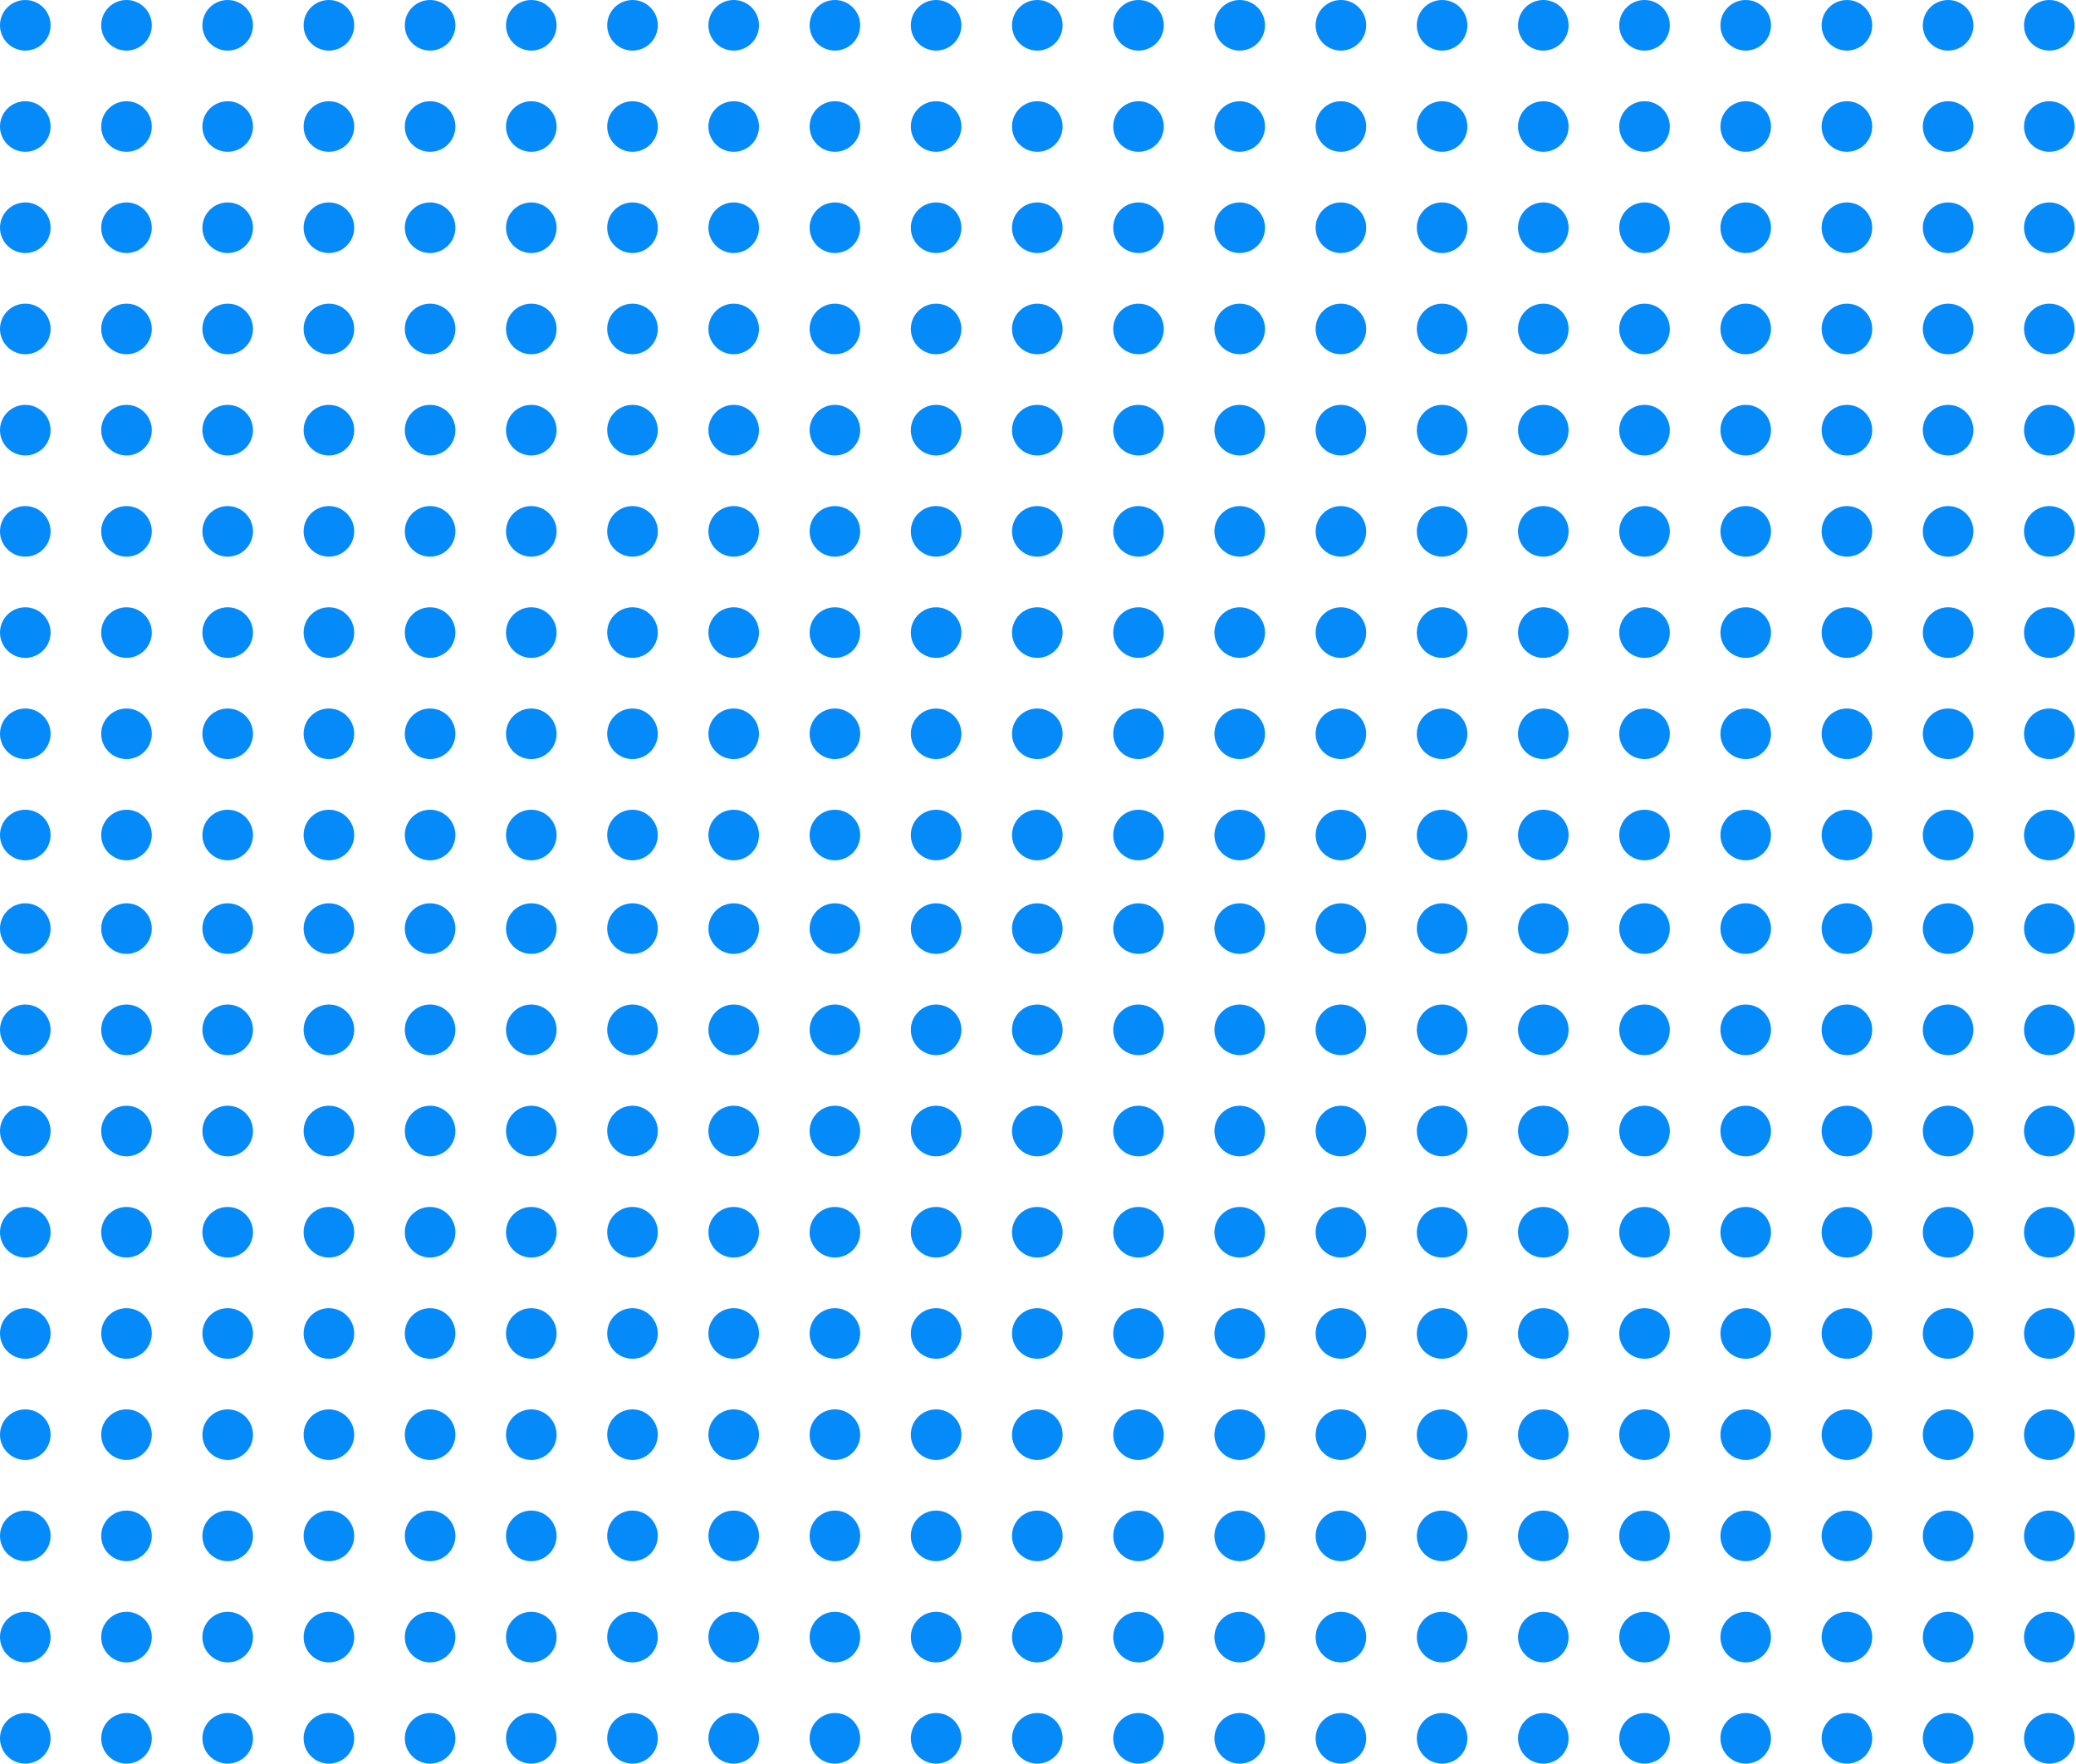 <svg xmlns="http://www.w3.org/2000/svg" width="1318" height="1120" fill="none"><path fill="#048BF9" d="M32.125 589.468c0 8.87-7.192 16.06-16.063 16.06-8.871 0-16.062-7.19-16.062-16.06 0-8.87 7.191-16.07 16.062-16.07 8.871 0 16.063 7.2 16.063 16.07Zm64.248 0c0 8.87-7.19 16.06-16.062 16.06s-16.063-7.19-16.063-16.06c0-8.87 7.191-16.07 16.063-16.07 8.871 0 16.062 7.2 16.062 16.07Zm64.248 0c0 8.87-7.191 16.06-16.062 16.06-8.871 0-16.063-7.19-16.063-16.06 0-8.87 7.192-16.07 16.063-16.07 8.871 0 16.062 7.2 16.062 16.07Zm64.256 0c0 8.87-7.191 16.06-16.063 16.06-8.871 0-16.062-7.19-16.062-16.06 0-8.87 7.191-16.07 16.062-16.07 8.872 0 16.063 7.2 16.063 16.07Zm64.246 0c0 8.87-7.191 16.06-16.062 16.06-8.871 0-16.063-7.19-16.063-16.06 0-8.87 7.192-16.07 16.063-16.07 8.871 0 16.062 7.2 16.062 16.07Zm64.248 0c0 8.87-7.191 16.06-16.062 16.06-8.871 0-16.063-7.19-16.063-16.06 0-8.87 7.192-16.07 16.063-16.07 8.871 0 16.062 7.2 16.062 16.07Zm64.248 0c0 8.87-7.191 16.06-16.062 16.06-8.871 0-16.063-7.19-16.063-16.06 0-8.87 7.192-16.07 16.063-16.07 8.871 0 16.062 7.2 16.062 16.07Zm64.256 0c0 8.87-7.192 16.06-16.063 16.06-8.871 0-16.062-7.19-16.062-16.06 0-8.87 7.191-16.07 16.062-16.07 8.871 0 16.063 7.2 16.063 16.07Zm64.25 0c0 8.87-7.192 16.06-16.063 16.06-8.871 0-16.062-7.19-16.062-16.06 0-8.87 7.191-16.07 16.062-16.07 8.871 0 16.063 7.2 16.063 16.07Zm64.247 0c0 8.87-7.191 16.06-16.062 16.06-8.871 0-16.062-7.19-16.062-16.06 0-8.87 7.191-16.07 16.062-16.07 8.871 0 16.062 7.2 16.062 16.07Zm64.247 0c0 8.87-7.191 16.06-16.062 16.06-8.871 0-16.063-7.19-16.063-16.06 0-8.87 7.192-16.07 16.063-16.07 8.871 0 16.062 7.2 16.062 16.07Zm64.248 0c0 8.87-7.192 16.06-16.063 16.06-8.871 0-16.062-7.19-16.062-16.06 0-8.87 7.191-16.07 16.062-16.07 8.871 0 16.063 7.2 16.063 16.07Zm64.254 0c0 8.87-7.191 16.06-16.062 16.06-8.871 0-16.063-7.19-16.063-16.06 0-8.87 7.192-16.07 16.063-16.07 8.871 0 16.062 7.2 16.062 16.07Zm64.245 0c0 8.87-7.19 16.06-16.06 16.06-8.87 0-16.06-7.19-16.06-16.06 0-8.87 7.19-16.07 16.06-16.07 8.87 0 16.06 7.2 16.06 16.07Zm64.25 0c0 8.87-7.19 16.06-16.06 16.06-8.87 0-16.06-7.19-16.06-16.06 0-8.87 7.19-16.07 16.06-16.07 8.87 0 16.06 7.2 16.06 16.07Zm64.25 0c0 8.87-7.19 16.06-16.06 16.06-8.87 0-16.06-7.19-16.06-16.06 0-8.87 7.19-16.07 16.06-16.07 8.87 0 16.06 7.2 16.06 16.07Zm64.264 0c0 8.87-7.2 16.06-16.07 16.06-8.87 0-16.06-7.19-16.06-16.06 0-8.87 7.19-16.07 16.06-16.07 8.87 0 16.07 7.2 16.07 16.07Zm64.24 0c0 8.87-7.19 16.06-16.06 16.06-8.87 0-16.06-7.19-16.06-16.06 0-8.87 7.19-16.07 16.06-16.07 8.87 0 16.06 7.2 16.06 16.07Zm64.25 0c0 8.87-7.19 16.06-16.06 16.06-8.87 0-16.06-7.19-16.06-16.06 0-8.87 7.19-16.07 16.06-16.07 8.87 0 16.06 7.2 16.06 16.07Zm64.25 0c0 8.87-7.19 16.06-16.06 16.06-8.87 0-16.07-7.19-16.07-16.06 0-8.87 7.2-16.07 16.07-16.07 8.87 0 16.06 7.2 16.06 16.07Zm64.25 0c0 8.87-7.19 16.06-16.06 16.06-8.87 0-16.07-7.19-16.07-16.06 0-8.87 7.2-16.07 16.07-16.07 8.87 0 16.06 7.2 16.06 16.07ZM32.125 653.73c0 8.87-7.192 16.06-16.063 16.06C7.191 669.79 0 662.6 0 653.73c0-8.88 7.191-16.07 16.062-16.07 8.871 0 16.063 7.19 16.063 16.07Zm64.248 0c0 8.87-7.19 16.06-16.062 16.06s-16.063-7.19-16.063-16.06c0-8.88 7.191-16.07 16.063-16.07 8.871 0 16.062 7.19 16.062 16.07Zm64.248 0c0 8.87-7.191 16.06-16.062 16.06-8.871 0-16.063-7.19-16.063-16.06 0-8.88 7.192-16.07 16.063-16.07 8.871 0 16.062 7.19 16.062 16.07Zm64.256 0c0 8.87-7.191 16.06-16.063 16.06-8.871 0-16.062-7.19-16.062-16.06 0-8.88 7.191-16.07 16.062-16.07 8.872 0 16.063 7.19 16.063 16.07Zm64.246 0c0 8.87-7.191 16.06-16.062 16.06-8.871 0-16.063-7.19-16.063-16.06 0-8.88 7.192-16.07 16.063-16.07 8.871 0 16.062 7.19 16.062 16.07Zm64.248 0c0 8.87-7.191 16.06-16.062 16.06-8.871 0-16.063-7.19-16.063-16.06 0-8.88 7.192-16.07 16.063-16.07 8.871 0 16.062 7.19 16.062 16.07Zm64.248 0c0 8.87-7.191 16.06-16.062 16.06-8.871 0-16.063-7.19-16.063-16.06 0-8.88 7.192-16.07 16.063-16.07 8.871 0 16.062 7.19 16.062 16.07Zm64.256 0c0 8.87-7.192 16.06-16.063 16.06-8.871 0-16.062-7.19-16.062-16.06 0-8.88 7.191-16.07 16.062-16.07 8.871 0 16.063 7.19 16.063 16.07Zm64.25 0c0 8.87-7.192 16.06-16.063 16.06-8.871 0-16.062-7.19-16.062-16.06 0-8.88 7.191-16.07 16.062-16.07 8.871 0 16.063 7.19 16.063 16.07Zm64.247 0c0 8.87-7.191 16.06-16.062 16.06-8.871 0-16.062-7.19-16.062-16.06 0-8.88 7.191-16.07 16.062-16.07 8.871 0 16.062 7.19 16.062 16.07Zm64.247 0c0 8.87-7.191 16.06-16.062 16.06-8.871 0-16.063-7.19-16.063-16.06 0-8.88 7.192-16.07 16.063-16.07 8.871 0 16.062 7.19 16.062 16.07Zm64.248 0c0 8.87-7.192 16.06-16.063 16.06-8.871 0-16.062-7.19-16.062-16.06 0-8.88 7.191-16.07 16.062-16.07 8.871 0 16.063 7.19 16.063 16.07Zm64.254 0c0 8.87-7.191 16.06-16.062 16.06-8.871 0-16.063-7.19-16.063-16.06 0-8.88 7.192-16.07 16.063-16.07 8.871 0 16.062 7.19 16.062 16.07Zm64.245 0c0 8.87-7.19 16.06-16.06 16.06-8.87 0-16.06-7.19-16.06-16.06 0-8.88 7.19-16.07 16.06-16.07 8.87 0 16.06 7.19 16.06 16.07Zm64.25 0c0 8.87-7.19 16.06-16.06 16.06-8.87 0-16.06-7.19-16.06-16.06 0-8.88 7.19-16.07 16.06-16.07 8.87 0 16.06 7.19 16.06 16.07Zm64.25 0c0 8.87-7.19 16.06-16.06 16.06-8.87 0-16.06-7.19-16.06-16.06 0-8.88 7.19-16.07 16.06-16.07 8.87 0 16.06 7.19 16.06 16.07Zm64.264 0c0 8.87-7.2 16.06-16.07 16.06-8.87 0-16.06-7.19-16.06-16.06 0-8.88 7.19-16.07 16.06-16.07 8.87 0 16.07 7.19 16.07 16.07Zm64.24 0c0 8.87-7.19 16.06-16.06 16.06-8.87 0-16.06-7.19-16.06-16.06 0-8.88 7.19-16.07 16.06-16.07 8.87 0 16.06 7.19 16.06 16.07Zm64.25 0c0 8.87-7.19 16.06-16.06 16.06-8.87 0-16.06-7.19-16.06-16.06 0-8.88 7.19-16.07 16.06-16.07 8.87 0 16.06 7.19 16.06 16.07Zm64.25 0c0 8.87-7.19 16.06-16.06 16.06-8.87 0-16.07-7.19-16.07-16.06 0-8.88 7.2-16.07 16.07-16.07 8.87 0 16.06 7.19 16.06 16.07Zm64.25 0c0 8.87-7.19 16.06-16.06 16.06-8.87 0-16.07-7.19-16.07-16.06 0-8.88 7.2-16.07 16.07-16.07 8.87 0 16.06 7.19 16.06 16.07ZM32.125 717.97c0 8.87-7.192 16.07-16.063 16.07C7.191 734.04 0 726.84 0 717.97c0-8.87 7.191-16.06 16.062-16.06 8.871 0 16.063 7.19 16.063 16.06Zm64.248 0c0 8.87-7.19 16.07-16.062 16.07s-16.063-7.2-16.063-16.07c0-8.87 7.191-16.06 16.063-16.06 8.871 0 16.062 7.19 16.062 16.06Zm64.248 0c0 8.87-7.191 16.07-16.062 16.07-8.871 0-16.063-7.2-16.063-16.07 0-8.87 7.192-16.06 16.063-16.06 8.871 0 16.062 7.19 16.062 16.06Zm64.256 0c0 8.87-7.191 16.07-16.063 16.07-8.871 0-16.062-7.2-16.062-16.07 0-8.87 7.191-16.06 16.062-16.06 8.872 0 16.063 7.19 16.063 16.06Zm64.246 0c0 8.87-7.191 16.07-16.062 16.07-8.871 0-16.063-7.2-16.063-16.07 0-8.87 7.192-16.06 16.063-16.06 8.871 0 16.062 7.19 16.062 16.06Zm64.248 0c0 8.87-7.191 16.07-16.062 16.07-8.871 0-16.063-7.2-16.063-16.07 0-8.87 7.192-16.06 16.063-16.06 8.871 0 16.062 7.19 16.062 16.06Zm64.248 0c0 8.87-7.191 16.07-16.062 16.07-8.871 0-16.063-7.2-16.063-16.07 0-8.87 7.192-16.06 16.063-16.06 8.871 0 16.062 7.19 16.062 16.06Zm64.256 0c0 8.87-7.192 16.07-16.063 16.07-8.871 0-16.062-7.2-16.062-16.07 0-8.87 7.191-16.06 16.062-16.06 8.871 0 16.063 7.19 16.063 16.06Zm64.25 0c0 8.87-7.192 16.07-16.063 16.07-8.871 0-16.062-7.2-16.062-16.07 0-8.87 7.191-16.06 16.062-16.06 8.871 0 16.063 7.19 16.063 16.06Zm64.247 0c0 8.87-7.191 16.07-16.062 16.07-8.871 0-16.062-7.2-16.062-16.07 0-8.87 7.191-16.06 16.062-16.06 8.871 0 16.062 7.19 16.062 16.06Zm64.247 0c0 8.87-7.191 16.07-16.062 16.07-8.871 0-16.063-7.2-16.063-16.07 0-8.87 7.192-16.06 16.063-16.06 8.871 0 16.062 7.19 16.062 16.06Zm64.248 0c0 8.87-7.192 16.07-16.063 16.07-8.871 0-16.062-7.2-16.062-16.07 0-8.87 7.191-16.06 16.062-16.06 8.871 0 16.063 7.19 16.063 16.06Zm64.254 0c0 8.87-7.191 16.07-16.062 16.07-8.871 0-16.063-7.2-16.063-16.07 0-8.87 7.192-16.06 16.063-16.06 8.871 0 16.062 7.19 16.062 16.06Zm64.245 0c0 8.87-7.19 16.07-16.06 16.07-8.87 0-16.06-7.2-16.06-16.07 0-8.87 7.19-16.06 16.06-16.06 8.87 0 16.06 7.19 16.06 16.06Zm64.25 0c0 8.87-7.19 16.07-16.06 16.07-8.87 0-16.06-7.2-16.06-16.07 0-8.87 7.19-16.06 16.06-16.06 8.87 0 16.06 7.19 16.06 16.06Zm64.25 0c0 8.87-7.19 16.07-16.06 16.07-8.87 0-16.06-7.2-16.06-16.07 0-8.87 7.19-16.06 16.06-16.06 8.87 0 16.06 7.19 16.06 16.06Zm64.264 0c0 8.87-7.2 16.07-16.07 16.07-8.87 0-16.06-7.2-16.06-16.07 0-8.87 7.19-16.06 16.06-16.06 8.87 0 16.07 7.19 16.07 16.06Zm64.24 0c0 8.87-7.19 16.07-16.06 16.07-8.87 0-16.07-7.2-16.07-16.07 0-8.87 7.2-16.06 16.07-16.06 8.87 0 16.06 7.19 16.06 16.06Zm64.25 0c0 8.87-7.19 16.07-16.06 16.07-8.87 0-16.06-7.2-16.06-16.07 0-8.87 7.19-16.06 16.06-16.06 8.87 0 16.06 7.19 16.06 16.06Zm64.25 0c0 8.87-7.19 16.07-16.06 16.07-8.87 0-16.07-7.2-16.07-16.07 0-8.87 7.2-16.06 16.07-16.06 8.87 0 16.06 7.19 16.06 16.06Zm64.25 0c0 8.87-7.19 16.07-16.06 16.07-8.87 0-16.07-7.2-16.07-16.07 0-8.87 7.2-16.06 16.07-16.06 8.87 0 16.06 7.19 16.06 16.06ZM32.125 782.22c0 8.87-7.192 16.06-16.063 16.06C7.191 798.28 0 791.09 0 782.22c0-8.87 7.191-16.06 16.062-16.06 8.871 0 16.063 7.19 16.063 16.06Zm64.248 0c0 8.87-7.19 16.06-16.062 16.06s-16.063-7.19-16.063-16.06c0-8.87 7.191-16.06 16.063-16.06 8.871 0 16.062 7.19 16.062 16.06Zm64.248 0c0 8.87-7.191 16.06-16.062 16.06-8.871 0-16.063-7.19-16.063-16.06 0-8.87 7.192-16.06 16.063-16.06 8.871 0 16.062 7.19 16.062 16.06Zm64.256 0c0 8.87-7.191 16.06-16.063 16.06-8.871 0-16.062-7.19-16.062-16.06 0-8.87 7.191-16.06 16.062-16.06 8.872 0 16.063 7.19 16.063 16.06Zm64.246 0c0 8.87-7.191 16.06-16.062 16.06-8.871 0-16.063-7.19-16.063-16.06 0-8.87 7.192-16.06 16.063-16.06 8.871 0 16.062 7.19 16.062 16.06Zm64.248 0c0 8.87-7.191 16.06-16.062 16.06-8.871 0-16.063-7.19-16.063-16.06 0-8.87 7.192-16.06 16.063-16.06 8.871 0 16.062 7.19 16.062 16.06Zm64.248 0c0 8.87-7.191 16.06-16.062 16.06-8.871 0-16.063-7.19-16.063-16.06 0-8.87 7.192-16.06 16.063-16.06 8.871 0 16.062 7.19 16.062 16.06Zm64.256 0c0 8.87-7.192 16.06-16.063 16.06-8.871 0-16.062-7.19-16.062-16.06 0-8.87 7.191-16.06 16.062-16.06 8.871 0 16.063 7.19 16.063 16.06Zm64.25 0c0 8.87-7.192 16.06-16.063 16.06-8.871 0-16.062-7.19-16.062-16.06 0-8.87 7.191-16.06 16.062-16.06 8.871 0 16.063 7.19 16.063 16.06Zm64.247 0c0 8.87-7.191 16.06-16.062 16.06-8.871 0-16.062-7.19-16.062-16.06 0-8.87 7.191-16.06 16.062-16.06 8.871 0 16.062 7.19 16.062 16.06Zm64.247 0c0 8.87-7.191 16.06-16.062 16.06-8.871 0-16.063-7.19-16.063-16.06 0-8.87 7.192-16.06 16.063-16.06 8.871 0 16.062 7.19 16.062 16.06Zm64.248 0c0 8.87-7.192 16.06-16.063 16.06-8.871 0-16.062-7.19-16.062-16.06 0-8.87 7.191-16.06 16.062-16.06 8.871 0 16.063 7.19 16.063 16.06Zm64.254 0c0 8.87-7.191 16.06-16.062 16.06-8.871 0-16.063-7.19-16.063-16.06 0-8.87 7.192-16.06 16.063-16.06 8.871 0 16.062 7.19 16.062 16.06Zm64.245 0c0 8.87-7.19 16.06-16.06 16.06-8.87 0-16.06-7.19-16.06-16.06 0-8.87 7.19-16.06 16.06-16.06 8.87 0 16.06 7.19 16.06 16.06Zm64.25 0c0 8.87-7.19 16.06-16.06 16.06-8.87 0-16.06-7.19-16.06-16.06 0-8.87 7.19-16.06 16.06-16.06 8.87 0 16.06 7.19 16.06 16.06Zm64.25 0c0 8.87-7.19 16.06-16.06 16.06-8.87 0-16.06-7.19-16.06-16.06 0-8.87 7.19-16.06 16.06-16.06 8.87 0 16.06 7.19 16.06 16.06Zm64.264 0c0 8.87-7.2 16.06-16.07 16.06-8.87 0-16.06-7.19-16.06-16.06 0-8.87 7.19-16.06 16.06-16.06 8.87 0 16.07 7.19 16.07 16.06Zm64.24 0c0 8.87-7.19 16.06-16.06 16.06-8.87 0-16.06-7.19-16.06-16.06 0-8.87 7.19-16.06 16.06-16.06 8.87 0 16.06 7.19 16.06 16.06Zm64.25 0c0 8.87-7.19 16.06-16.06 16.06-8.87 0-16.06-7.19-16.06-16.06 0-8.87 7.19-16.06 16.06-16.06 8.87 0 16.06 7.19 16.06 16.06Zm64.25 0c0 8.87-7.19 16.06-16.06 16.06-8.87 0-16.07-7.19-16.07-16.06 0-8.87 7.2-16.06 16.07-16.06 8.87 0 16.06 7.19 16.06 16.06Zm64.25 0c0 8.87-7.19 16.06-16.06 16.06-8.87 0-16.07-7.19-16.07-16.06 0-8.87 7.2-16.06 16.07-16.06 8.87 0 16.06 7.19 16.06 16.06ZM32.125 846.47c0 8.87-7.192 16.06-16.063 16.06C7.191 862.53 0 855.34 0 846.47c0-8.87 7.191-16.06 16.062-16.06 8.871 0 16.063 7.19 16.063 16.06Zm64.248 0c0 8.87-7.19 16.06-16.062 16.06s-16.063-7.19-16.063-16.06c0-8.87 7.191-16.06 16.063-16.06 8.871 0 16.062 7.19 16.062 16.06Zm64.248 0c0 8.87-7.191 16.06-16.062 16.06-8.871 0-16.063-7.19-16.063-16.06 0-8.87 7.192-16.06 16.063-16.06 8.871 0 16.062 7.19 16.062 16.06Zm64.256 0c0 8.87-7.191 16.06-16.063 16.06-8.871 0-16.062-7.19-16.062-16.06 0-8.87 7.191-16.06 16.062-16.06 8.872 0 16.063 7.19 16.063 16.06Zm64.246 0c0 8.87-7.191 16.06-16.062 16.06-8.871 0-16.063-7.19-16.063-16.06 0-8.87 7.192-16.06 16.063-16.06 8.871 0 16.062 7.19 16.062 16.06Zm64.248 0c0 8.87-7.191 16.06-16.062 16.06-8.871 0-16.063-7.19-16.063-16.06 0-8.87 7.192-16.06 16.063-16.06 8.871 0 16.062 7.19 16.062 16.06Zm64.248 0c0 8.87-7.191 16.06-16.062 16.06-8.871 0-16.063-7.19-16.063-16.06 0-8.87 7.192-16.06 16.063-16.06 8.871 0 16.062 7.19 16.062 16.06Zm64.256 0c0 8.87-7.192 16.06-16.063 16.06-8.871 0-16.062-7.19-16.062-16.06 0-8.87 7.191-16.06 16.062-16.06 8.871 0 16.063 7.19 16.063 16.06Zm64.25 0c0 8.87-7.192 16.06-16.063 16.06-8.871 0-16.062-7.19-16.062-16.06 0-8.87 7.191-16.06 16.062-16.06 8.871 0 16.063 7.19 16.063 16.06Zm64.247 0c0 8.87-7.191 16.06-16.062 16.06-8.871 0-16.062-7.19-16.062-16.06 0-8.87 7.191-16.06 16.062-16.06 8.871 0 16.062 7.19 16.062 16.06Zm64.247 0c0 8.87-7.191 16.06-16.062 16.06-8.871 0-16.063-7.19-16.063-16.06 0-8.87 7.192-16.06 16.063-16.06 8.871 0 16.062 7.19 16.062 16.06Zm64.248 0c0 8.87-7.192 16.06-16.063 16.06-8.871 0-16.062-7.19-16.062-16.06 0-8.87 7.191-16.06 16.062-16.06 8.871 0 16.063 7.19 16.063 16.06Zm64.254 0c0 8.87-7.191 16.06-16.062 16.06-8.871 0-16.063-7.19-16.063-16.06 0-8.87 7.192-16.06 16.063-16.06 8.871 0 16.062 7.19 16.062 16.06Zm64.245 0c0 8.87-7.19 16.06-16.06 16.06-8.87 0-16.06-7.19-16.06-16.06 0-8.87 7.19-16.06 16.06-16.06 8.87 0 16.06 7.19 16.06 16.06Zm64.25 0c0 8.87-7.19 16.06-16.06 16.06-8.87 0-16.06-7.19-16.06-16.06 0-8.87 7.19-16.06 16.06-16.06 8.87 0 16.06 7.19 16.06 16.06Zm64.25 0c0 8.87-7.19 16.06-16.06 16.06-8.87 0-16.06-7.19-16.06-16.06 0-8.87 7.19-16.06 16.06-16.06 8.87 0 16.06 7.19 16.06 16.06Zm64.264 0c0 8.87-7.2 16.06-16.07 16.06-8.87 0-16.06-7.19-16.06-16.06 0-8.87 7.19-16.06 16.06-16.06 8.87 0 16.07 7.19 16.07 16.06Zm64.24 0c0 8.87-7.19 16.06-16.06 16.06-8.87 0-16.06-7.19-16.06-16.06 0-8.87 7.19-16.06 16.06-16.06 8.87 0 16.06 7.19 16.06 16.06Zm64.25 0c0 8.87-7.19 16.06-16.06 16.06-8.87 0-16.06-7.19-16.06-16.06 0-8.87 7.19-16.06 16.06-16.06 8.87 0 16.06 7.19 16.06 16.06Zm64.25 0c0 8.87-7.19 16.06-16.06 16.06-8.87 0-16.07-7.19-16.07-16.06 0-8.87 7.2-16.06 16.07-16.06 8.87 0 16.06 7.19 16.06 16.06Zm64.25 0c0 8.87-7.19 16.06-16.06 16.06-8.87 0-16.07-7.19-16.07-16.06 0-8.87 7.2-16.06 16.07-16.06 8.87 0 16.06 7.19 16.06 16.06ZM32.125 910.72c0 8.87-7.191 16.06-16.062 16.06C7.192 926.78 0 919.59 0 910.72c0-8.87 7.192-16.06 16.063-16.06 8.871 0 16.062 7.19 16.062 16.06Zm64.248 0c0 8.87-7.19 16.06-16.062 16.06s-16.063-7.19-16.063-16.06c0-8.87 7.191-16.06 16.063-16.06 8.871 0 16.062 7.19 16.062 16.06Zm64.248 0c0 8.87-7.191 16.06-16.062 16.06-8.871 0-16.063-7.19-16.063-16.06 0-8.87 7.192-16.06 16.063-16.06 8.871 0 16.062 7.19 16.062 16.06Zm64.256 0c0 8.87-7.191 16.06-16.062 16.06-8.871 0-16.063-7.19-16.063-16.06 0-8.87 7.192-16.06 16.063-16.06 8.871 0 16.062 7.19 16.062 16.06Zm64.248 0c0 8.87-7.191 16.06-16.062 16.06-8.871 0-16.063-7.19-16.063-16.06 0-8.87 7.192-16.06 16.063-16.06 8.871 0 16.062 7.19 16.062 16.06Zm64.248 0c0 8.87-7.192 16.06-16.063 16.06-8.871 0-16.062-7.19-16.062-16.06 0-8.87 7.191-16.06 16.062-16.06 8.871 0 16.063 7.19 16.063 16.06Zm64.246 0c0 8.87-7.191 16.06-16.062 16.06-8.871 0-16.063-7.19-16.063-16.06 0-8.87 7.192-16.06 16.063-16.06 8.871 0 16.062 7.19 16.062 16.06Zm64.256 0c0 8.87-7.192 16.06-16.063 16.06-8.871 0-16.062-7.19-16.062-16.06 0-8.87 7.191-16.06 16.062-16.06 8.871 0 16.063 7.19 16.063 16.06Zm64.248 0c0 8.87-7.192 16.06-16.063 16.06-8.871 0-16.062-7.19-16.062-16.06 0-8.87 7.191-16.06 16.062-16.06 8.871 0 16.063 7.19 16.063 16.06Zm64.25 0c0 8.87-7.192 16.06-16.063 16.06-8.871 0-16.062-7.19-16.062-16.06 0-8.87 7.191-16.06 16.062-16.06 8.871 0 16.063 7.19 16.063 16.06Zm64.247 0c0 8.87-7.191 16.06-16.062 16.06-8.871 0-16.062-7.19-16.062-16.06 0-8.87 7.191-16.06 16.062-16.06 8.871 0 16.062 7.19 16.062 16.06Zm64.247 0c0 8.87-7.191 16.06-16.062 16.06-8.871 0-16.063-7.19-16.063-16.06 0-8.87 7.192-16.06 16.063-16.06 8.871 0 16.062 7.19 16.062 16.06Zm64.256 0c0 8.87-7.192 16.06-16.063 16.06-8.871 0-16.062-7.19-16.062-16.06 0-8.87 7.191-16.06 16.062-16.06 8.871 0 16.063 7.19 16.063 16.06Zm64.243 0c0 8.87-7.19 16.06-16.06 16.06-8.87 0-16.06-7.19-16.06-16.06 0-8.87 7.19-16.06 16.06-16.06 8.87 0 16.06 7.19 16.06 16.06Zm64.25 0c0 8.87-7.19 16.06-16.06 16.06-8.87 0-16.06-7.19-16.06-16.06 0-8.87 7.19-16.06 16.06-16.06 8.87 0 16.06 7.19 16.06 16.06Zm64.25 0c0 8.87-7.19 16.06-16.06 16.06-8.87 0-16.06-7.19-16.06-16.06 0-8.87 7.19-16.06 16.06-16.06 8.87 0 16.06 7.19 16.06 16.06Zm64.264 0c0 8.87-7.2 16.06-16.07 16.06-8.87 0-16.06-7.19-16.06-16.06 0-8.87 7.19-16.06 16.06-16.06 8.87 0 16.07 7.19 16.07 16.06Zm64.24 0c0 8.87-7.19 16.06-16.06 16.06-8.87 0-16.06-7.19-16.06-16.06 0-8.87 7.19-16.06 16.06-16.06 8.87 0 16.06 7.19 16.06 16.06Zm64.25 0c0 8.87-7.19 16.06-16.06 16.06-8.87 0-16.06-7.19-16.06-16.06 0-8.87 7.19-16.06 16.06-16.06 8.87 0 16.06 7.19 16.06 16.06Zm64.25 0c0 8.87-7.19 16.06-16.06 16.06-8.87 0-16.07-7.19-16.07-16.06 0-8.87 7.2-16.06 16.07-16.06 8.87 0 16.06 7.19 16.06 16.06Zm64.25 0c0 8.87-7.19 16.06-16.06 16.06-8.88 0-16.07-7.19-16.07-16.06 0-8.87 7.19-16.06 16.07-16.06 8.87 0 16.06 7.19 16.06 16.06ZM32.125 974.968c0 8.87-7.192 16.06-16.063 16.06-8.871 0-16.062-7.19-16.062-16.06 0-8.87 7.191-16.07 16.062-16.07 8.871 0 16.063 7.2 16.063 16.07Zm64.248 0c0 8.87-7.19 16.06-16.062 16.06s-16.063-7.19-16.063-16.06c0-8.87 7.191-16.07 16.063-16.07 8.871 0 16.062 7.2 16.062 16.07Zm64.248 0c0 8.87-7.191 16.06-16.062 16.06-8.871 0-16.063-7.19-16.063-16.06 0-8.87 7.192-16.07 16.063-16.07 8.871 0 16.062 7.2 16.062 16.07Zm64.256 0c0 8.87-7.191 16.06-16.063 16.06-8.871 0-16.062-7.19-16.062-16.06 0-8.87 7.191-16.07 16.062-16.07 8.872 0 16.063 7.2 16.063 16.07Zm64.246 0c0 8.87-7.191 16.06-16.062 16.06-8.871 0-16.063-7.19-16.063-16.06 0-8.87 7.192-16.07 16.063-16.07 8.871 0 16.062 7.2 16.062 16.07Zm64.248 0c0 8.87-7.191 16.06-16.062 16.06-8.871 0-16.063-7.19-16.063-16.06 0-8.87 7.192-16.07 16.063-16.07 8.871 0 16.062 7.2 16.062 16.07Zm64.248 0c0 8.87-7.191 16.06-16.062 16.06-8.871 0-16.063-7.19-16.063-16.06 0-8.87 7.192-16.07 16.063-16.07 8.871 0 16.062 7.2 16.062 16.07Zm64.256 0c0 8.87-7.192 16.06-16.063 16.06-8.871 0-16.062-7.19-16.062-16.06 0-8.87 7.191-16.07 16.062-16.07 8.871 0 16.063 7.2 16.063 16.07Zm64.25 0c0 8.87-7.192 16.06-16.063 16.06-8.871 0-16.062-7.19-16.062-16.06 0-8.87 7.191-16.07 16.062-16.07 8.871 0 16.063 7.2 16.063 16.07Zm64.247 0c0 8.87-7.191 16.06-16.062 16.06-8.871 0-16.062-7.19-16.062-16.06 0-8.87 7.191-16.07 16.062-16.07 8.871 0 16.062 7.2 16.062 16.07Zm64.247 0c0 8.87-7.191 16.06-16.062 16.06-8.871 0-16.063-7.19-16.063-16.06 0-8.87 7.192-16.07 16.063-16.07 8.871 0 16.062 7.2 16.062 16.07Zm64.248 0c0 8.87-7.192 16.06-16.063 16.06-8.871 0-16.062-7.19-16.062-16.06 0-8.87 7.191-16.07 16.062-16.07 8.871 0 16.063 7.2 16.063 16.07Zm64.254 0c0 8.87-7.191 16.06-16.062 16.06-8.871 0-16.063-7.19-16.063-16.06 0-8.87 7.192-16.07 16.063-16.07 8.871 0 16.062 7.2 16.062 16.07Zm64.245 0c0 8.87-7.19 16.06-16.06 16.06-8.87 0-16.06-7.19-16.06-16.06 0-8.87 7.19-16.07 16.06-16.07 8.87 0 16.06 7.2 16.06 16.07Zm64.25 0c0 8.87-7.19 16.06-16.06 16.06-8.87 0-16.06-7.19-16.06-16.06 0-8.87 7.19-16.07 16.06-16.07 8.87 0 16.06 7.2 16.06 16.07Zm64.25 0c0 8.87-7.19 16.06-16.06 16.06-8.87 0-16.06-7.19-16.06-16.06 0-8.87 7.19-16.07 16.06-16.07 8.87 0 16.06 7.2 16.06 16.07Zm64.264 0c0 8.87-7.2 16.06-16.07 16.06-8.87 0-16.06-7.19-16.06-16.06 0-8.87 7.19-16.07 16.06-16.07 8.87 0 16.07 7.2 16.07 16.07Zm64.24 0c0 8.87-7.19 16.06-16.06 16.06-8.87 0-16.06-7.19-16.06-16.06 0-8.87 7.19-16.07 16.06-16.07 8.87 0 16.06 7.2 16.06 16.07Zm64.25 0c0 8.87-7.19 16.06-16.06 16.06-8.87 0-16.06-7.19-16.06-16.06 0-8.87 7.19-16.07 16.06-16.07 8.87 0 16.06 7.2 16.06 16.07Zm64.25 0c0 8.87-7.19 16.06-16.06 16.06-8.87 0-16.06-7.19-16.06-16.06 0-8.87 7.19-16.07 16.06-16.07 8.87 0 16.06 7.2 16.06 16.07Zm64.25 0c0 8.87-7.19 16.06-16.06 16.06-8.87 0-16.07-7.19-16.07-16.06 0-8.87 7.2-16.07 16.07-16.07 8.87 0 16.06 7.2 16.06 16.07ZM32.125 1039.22c0 8.87-7.192 16.06-16.063 16.06-8.871 0-16.062-7.19-16.062-16.06 0-8.87 7.191-16.07 16.062-16.07 8.871 0 16.063 7.2 16.063 16.07Zm64.248 0c0 8.87-7.19 16.06-16.062 16.06s-16.063-7.19-16.063-16.06c0-8.87 7.191-16.07 16.063-16.07 8.871 0 16.062 7.2 16.062 16.07Zm64.248 0c0 8.87-7.191 16.06-16.062 16.06-8.871 0-16.063-7.19-16.063-16.06 0-8.87 7.192-16.07 16.063-16.07 8.871 0 16.062 7.2 16.062 16.07Zm64.256 0c0 8.87-7.191 16.06-16.063 16.06-8.871 0-16.062-7.19-16.062-16.06 0-8.87 7.191-16.07 16.062-16.07 8.872 0 16.063 7.2 16.063 16.07Zm64.246 0c0 8.87-7.191 16.06-16.062 16.06-8.871 0-16.063-7.19-16.063-16.06 0-8.87 7.192-16.07 16.063-16.07 8.871 0 16.062 7.2 16.062 16.07Zm64.248 0c0 8.87-7.191 16.06-16.062 16.06-8.871 0-16.063-7.19-16.063-16.06 0-8.87 7.192-16.07 16.063-16.07 8.871 0 16.062 7.2 16.062 16.07Zm64.248 0c0 8.87-7.191 16.06-16.062 16.06-8.871 0-16.063-7.19-16.063-16.06 0-8.87 7.192-16.07 16.063-16.07 8.871 0 16.062 7.2 16.062 16.07Zm64.256 0c0 8.87-7.192 16.06-16.063 16.06-8.871 0-16.062-7.19-16.062-16.06 0-8.87 7.191-16.07 16.062-16.07 8.871 0 16.063 7.2 16.063 16.07Zm64.25 0c0 8.87-7.192 16.06-16.063 16.06-8.871 0-16.062-7.19-16.062-16.06 0-8.87 7.191-16.07 16.062-16.07 8.871 0 16.063 7.2 16.063 16.07Zm64.247 0c0 8.87-7.191 16.06-16.062 16.06-8.871 0-16.062-7.19-16.062-16.06 0-8.87 7.191-16.07 16.062-16.07 8.871 0 16.062 7.2 16.062 16.07Zm64.247 0c0 8.87-7.191 16.06-16.062 16.06-8.871 0-16.063-7.19-16.063-16.06 0-8.87 7.192-16.07 16.063-16.07 8.871 0 16.062 7.2 16.062 16.07Zm64.248 0c0 8.87-7.192 16.06-16.063 16.06-8.871 0-16.062-7.19-16.062-16.06 0-8.87 7.191-16.07 16.062-16.07 8.871 0 16.063 7.2 16.063 16.07Zm64.254 0c0 8.87-7.191 16.06-16.062 16.06-8.871 0-16.063-7.19-16.063-16.06 0-8.87 7.192-16.07 16.063-16.07 8.871 0 16.062 7.2 16.062 16.07Zm64.245 0c0 8.87-7.19 16.06-16.06 16.06-8.87 0-16.06-7.19-16.06-16.06 0-8.87 7.19-16.07 16.06-16.07 8.87 0 16.06 7.2 16.06 16.07Zm64.25 0c0 8.87-7.19 16.06-16.06 16.06-8.87 0-16.06-7.19-16.06-16.06 0-8.87 7.19-16.07 16.06-16.07 8.87 0 16.06 7.2 16.06 16.07Zm64.25 0c0 8.87-7.19 16.06-16.06 16.06-8.87 0-16.06-7.19-16.06-16.06 0-8.87 7.19-16.07 16.06-16.07 8.87 0 16.06 7.2 16.06 16.07Zm64.264 0c0 8.87-7.2 16.06-16.07 16.06-8.87 0-16.06-7.19-16.06-16.06 0-8.87 7.19-16.07 16.06-16.07 8.87 0 16.07 7.2 16.07 16.07Zm64.24 0c0 8.87-7.19 16.06-16.06 16.06-8.87 0-16.07-7.19-16.07-16.06 0-8.87 7.2-16.07 16.07-16.07 8.87 0 16.06 7.2 16.06 16.07Zm64.25 0c0 8.87-7.19 16.06-16.06 16.06-8.87 0-16.06-7.19-16.06-16.06 0-8.87 7.19-16.07 16.06-16.07 8.87 0 16.06 7.2 16.06 16.07Zm64.25 0c0 8.87-7.19 16.06-16.06 16.06-8.87 0-16.06-7.19-16.06-16.06 0-8.87 7.19-16.07 16.06-16.07 8.87 0 16.06 7.2 16.06 16.07Zm64.25 0c0 8.87-7.19 16.06-16.06 16.06-8.87 0-16.07-7.19-16.07-16.06 0-8.87 7.2-16.07 16.07-16.07 8.87 0 16.06 7.2 16.06 16.07ZM32.125 1103.47c0 8.88-7.191 16.07-16.062 16.07-8.871 0-16.063-7.19-16.063-16.07 0-8.87 7.192-16.06 16.063-16.06 8.871 0 16.062 7.19 16.062 16.06Zm64.248 0c0 8.88-7.19 16.07-16.062 16.07s-16.063-7.19-16.063-16.07c0-8.87 7.191-16.06 16.063-16.06 8.871 0 16.062 7.19 16.062 16.06Zm64.248 0c0 8.88-7.191 16.07-16.062 16.07-8.871 0-16.063-7.19-16.063-16.07 0-8.87 7.192-16.06 16.063-16.06 8.871 0 16.062 7.19 16.062 16.06Zm64.256 0c0 8.88-7.191 16.07-16.062 16.07-8.871 0-16.063-7.19-16.063-16.07 0-8.87 7.192-16.06 16.063-16.06 8.871 0 16.062 7.19 16.062 16.06Zm64.248 0c0 8.88-7.191 16.07-16.062 16.07-8.871 0-16.063-7.19-16.063-16.07 0-8.87 7.192-16.06 16.063-16.06 8.871 0 16.062 7.19 16.062 16.06Zm64.248 0c0 8.88-7.192 16.07-16.063 16.07-8.871 0-16.062-7.19-16.062-16.07 0-8.87 7.191-16.06 16.062-16.06 8.871 0 16.063 7.19 16.063 16.06Zm64.246 0c0 8.88-7.191 16.07-16.062 16.07-8.871 0-16.063-7.19-16.063-16.07 0-8.87 7.192-16.06 16.063-16.06 8.871 0 16.062 7.19 16.062 16.06Zm64.256 0c0 8.88-7.192 16.07-16.063 16.07-8.871 0-16.062-7.19-16.062-16.07 0-8.87 7.191-16.06 16.062-16.06 8.871 0 16.063 7.19 16.063 16.06Zm64.248 0c0 8.88-7.192 16.07-16.063 16.07-8.871 0-16.062-7.19-16.062-16.07 0-8.87 7.191-16.06 16.062-16.06 8.871 0 16.063 7.19 16.063 16.06Zm64.25 0c0 8.88-7.192 16.07-16.063 16.07-8.871 0-16.062-7.19-16.062-16.07 0-8.87 7.191-16.06 16.062-16.06 8.871 0 16.063 7.19 16.063 16.06Zm64.247 0c0 8.88-7.191 16.07-16.062 16.07-8.871 0-16.062-7.19-16.062-16.07 0-8.87 7.191-16.06 16.062-16.06 8.871 0 16.062 7.19 16.062 16.06Zm64.247 0c0 8.88-7.191 16.07-16.062 16.07-8.871 0-16.063-7.19-16.063-16.07 0-8.87 7.192-16.06 16.063-16.06 8.871 0 16.062 7.19 16.062 16.06Zm64.256 0c0 8.88-7.192 16.07-16.063 16.07-8.871 0-16.062-7.19-16.062-16.07 0-8.87 7.191-16.06 16.062-16.06 8.871 0 16.063 7.19 16.063 16.06Zm64.243 0c0 8.88-7.19 16.07-16.06 16.07-8.87 0-16.06-7.19-16.06-16.07 0-8.87 7.19-16.06 16.06-16.06 8.87 0 16.06 7.19 16.06 16.06Zm64.25 0c0 8.88-7.19 16.07-16.06 16.07-8.87 0-16.06-7.19-16.06-16.07 0-8.87 7.19-16.06 16.06-16.06 8.87 0 16.06 7.19 16.06 16.06Zm64.25 0c0 8.88-7.19 16.07-16.06 16.07-8.87 0-16.06-7.19-16.06-16.07 0-8.87 7.19-16.06 16.06-16.06 8.87 0 16.06 7.19 16.06 16.06Zm64.264 0c0 8.88-7.2 16.07-16.07 16.07-8.87 0-16.06-7.19-16.06-16.07 0-8.87 7.19-16.06 16.06-16.06 8.87 0 16.07 7.19 16.07 16.06Zm64.24 0c0 8.88-7.19 16.07-16.06 16.07-8.87 0-16.06-7.19-16.06-16.07 0-8.87 7.19-16.06 16.06-16.06 8.87 0 16.06 7.19 16.06 16.06Zm64.25 0c0 8.88-7.19 16.07-16.06 16.07-8.87 0-16.06-7.19-16.06-16.07 0-8.87 7.19-16.06 16.06-16.06 8.87 0 16.06 7.19 16.06 16.06Zm64.25 0c0 8.88-7.19 16.07-16.06 16.07-8.87 0-16.07-7.19-16.07-16.07 0-8.87 7.2-16.06 16.07-16.06 8.87 0 16.06 7.19 16.06 16.06Zm64.25 0c0 8.88-7.19 16.07-16.06 16.07-8.88 0-16.07-7.19-16.07-16.07 0-8.87 7.19-16.06 16.07-16.06 8.87 0 16.06 7.19 16.06 16.06ZM32.125 16.06c0 8.87-7.192 16.06-16.063 16.06C7.191 32.12 0 24.93 0 16.06 0 7.19 7.191 0 16.062 0c8.871 0 16.063 7.19 16.063 16.06Zm64.248 0c0 8.87-7.19 16.06-16.062 16.06s-16.063-7.19-16.063-16.06C64.248 7.19 71.439 0 80.311 0c8.871 0 16.062 7.19 16.062 16.06Zm64.248 0c0 8.87-7.191 16.06-16.062 16.06-8.871 0-16.063-7.19-16.063-16.06 0-8.87 7.192-16.06 16.063-16.06 8.871 0 16.062 7.19 16.062 16.06Zm64.256 0c0 8.87-7.191 16.06-16.063 16.06-8.871 0-16.062-7.19-16.062-16.06 0-8.87 7.191-16.06 16.062-16.06 8.872 0 16.063 7.19 16.063 16.06Zm64.246 0c0 8.87-7.191 16.06-16.062 16.06-8.871 0-16.063-7.19-16.063-16.06 0-8.87 7.192-16.06 16.063-16.06 8.871 0 16.062 7.19 16.062 16.06Zm64.248 0c0 8.87-7.191 16.06-16.062 16.06-8.871 0-16.063-7.19-16.063-16.06 0-8.87 7.192-16.06 16.063-16.06 8.871 0 16.062 7.19 16.062 16.06Zm64.248 0c0 8.87-7.191 16.06-16.062 16.06-8.871 0-16.063-7.19-16.063-16.06 0-8.87 7.192-16.06 16.063-16.06 8.871 0 16.062 7.19 16.062 16.06Zm64.256 0c0 8.87-7.192 16.06-16.063 16.06-8.871 0-16.062-7.19-16.062-16.06 0-8.87 7.191-16.06 16.062-16.06 8.871 0 16.063 7.19 16.063 16.06Zm64.25 0c0 8.87-7.192 16.06-16.063 16.06-8.871 0-16.062-7.19-16.062-16.06C514 7.19 521.191 0 530.062 0c8.871 0 16.063 7.19 16.063 16.06Zm64.247 0c0 8.87-7.191 16.06-16.062 16.06-8.871 0-16.062-7.19-16.062-16.06 0-8.87 7.191-16.06 16.062-16.06 8.871 0 16.062 7.19 16.062 16.06Zm64.247 0c0 8.87-7.191 16.06-16.062 16.06-8.871 0-16.063-7.19-16.063-16.06 0-8.87 7.192-16.06 16.063-16.06 8.871 0 16.062 7.19 16.062 16.06Zm64.248 0c0 8.87-7.192 16.06-16.063 16.06-8.871 0-16.062-7.19-16.062-16.06 0-8.87 7.191-16.06 16.062-16.06 8.871 0 16.063 7.19 16.063 16.06Zm64.254 0c0 8.87-7.191 16.06-16.062 16.06-8.871 0-16.063-7.19-16.063-16.06 0-8.87 7.192-16.06 16.063-16.06 8.871 0 16.062 7.19 16.062 16.06Zm64.245 0c0 8.87-7.19 16.06-16.06 16.06-8.87 0-16.06-7.19-16.06-16.06 0-8.87 7.19-16.06 16.06-16.06 8.87 0 16.06 7.19 16.06 16.06Zm64.25 0c0 8.87-7.19 16.06-16.06 16.06-8.87 0-16.06-7.19-16.06-16.06 0-8.87 7.19-16.06 16.06-16.06 8.87 0 16.06 7.19 16.06 16.06Zm64.25 0c0 8.87-7.19 16.06-16.06 16.06-8.87 0-16.06-7.19-16.06-16.06 0-8.87 7.19-16.06 16.06-16.06 8.87 0 16.06 7.19 16.06 16.06Zm64.264 0c0 8.87-7.2 16.06-16.07 16.06-8.87 0-16.06-7.19-16.06-16.06 0-8.87 7.19-16.06 16.06-16.06 8.87 0 16.07 7.19 16.07 16.06Zm64.24 0c0 8.87-7.19 16.06-16.06 16.06-8.87 0-16.06-7.19-16.06-16.06 0-8.87 7.19-16.06 16.06-16.06 8.87 0 16.06 7.19 16.06 16.06Zm64.25 0c0 8.87-7.19 16.06-16.06 16.06-8.87 0-16.06-7.19-16.06-16.06 0-8.87 7.19-16.06 16.06-16.06 8.87 0 16.06 7.19 16.06 16.06Zm64.25 0c0 8.87-7.19 16.06-16.06 16.06-8.87 0-16.07-7.19-16.07-16.06 0-8.87 7.2-16.06 16.07-16.06 8.87 0 16.06 7.19 16.06 16.06Zm64.25 0c0 8.87-7.19 16.06-16.06 16.06-8.87 0-16.07-7.19-16.07-16.06 0-8.87 7.2-16.06 16.07-16.06 8.87 0 16.06 7.19 16.06 16.06ZM32.125 80.318c0 8.87-7.192 16.06-16.063 16.06C7.191 96.378 0 89.188 0 80.318c0-8.87 7.191-16.06 16.062-16.06 8.871 0 16.063 7.19 16.063 16.06Zm64.248 0c0 8.87-7.19 16.06-16.062 16.06s-16.063-7.19-16.063-16.06c0-8.87 7.191-16.06 16.063-16.06 8.871 0 16.062 7.19 16.062 16.06Zm64.248 0c0 8.87-7.191 16.06-16.062 16.06-8.871 0-16.063-7.19-16.063-16.06 0-8.87 7.192-16.06 16.063-16.06 8.871 0 16.062 7.19 16.062 16.06Zm64.256 0c0 8.87-7.191 16.06-16.063 16.06-8.871 0-16.062-7.19-16.062-16.06 0-8.87 7.191-16.06 16.062-16.06 8.872 0 16.063 7.19 16.063 16.06Zm64.246 0c0 8.87-7.191 16.06-16.062 16.06-8.871 0-16.063-7.19-16.063-16.06 0-8.87 7.192-16.06 16.063-16.06 8.871 0 16.062 7.19 16.062 16.06Zm64.248 0c0 8.87-7.191 16.06-16.062 16.06-8.871 0-16.063-7.19-16.063-16.06 0-8.87 7.192-16.06 16.063-16.06 8.871 0 16.062 7.19 16.062 16.06Zm64.248 0c0 8.87-7.191 16.06-16.062 16.06-8.871 0-16.063-7.19-16.063-16.06 0-8.87 7.192-16.06 16.063-16.06 8.871 0 16.062 7.19 16.062 16.06Zm64.256 0c0 8.87-7.192 16.06-16.063 16.06-8.871 0-16.062-7.19-16.062-16.06 0-8.87 7.191-16.06 16.062-16.06 8.871 0 16.063 7.19 16.063 16.06Zm64.25 0c0 8.87-7.192 16.06-16.063 16.06-8.871 0-16.062-7.19-16.062-16.06 0-8.87 7.191-16.06 16.062-16.06 8.871 0 16.063 7.19 16.063 16.06Zm64.247 0c0 8.87-7.191 16.06-16.062 16.06-8.871 0-16.062-7.19-16.062-16.06 0-8.87 7.191-16.06 16.062-16.06 8.871 0 16.062 7.19 16.062 16.06Zm64.247 0c0 8.87-7.191 16.06-16.062 16.06-8.871 0-16.063-7.19-16.063-16.06 0-8.87 7.192-16.06 16.063-16.06 8.871 0 16.062 7.19 16.062 16.06Zm64.248 0c0 8.87-7.192 16.06-16.063 16.06-8.871 0-16.062-7.19-16.062-16.06 0-8.87 7.191-16.06 16.062-16.06 8.871 0 16.063 7.19 16.063 16.06Zm64.254 0c0 8.87-7.191 16.06-16.062 16.06-8.871 0-16.063-7.19-16.063-16.06 0-8.87 7.192-16.06 16.063-16.06 8.871 0 16.062 7.19 16.062 16.06Zm64.245 0c0 8.87-7.19 16.06-16.06 16.06-8.87 0-16.06-7.19-16.06-16.06 0-8.87 7.19-16.06 16.06-16.06 8.87 0 16.06 7.19 16.06 16.06Zm64.25 0c0 8.87-7.19 16.06-16.06 16.06-8.87 0-16.06-7.19-16.06-16.06 0-8.87 7.19-16.06 16.06-16.06 8.87 0 16.06 7.19 16.06 16.06Zm64.25 0c0 8.87-7.19 16.06-16.06 16.06-8.87 0-16.06-7.19-16.06-16.06 0-8.87 7.19-16.06 16.06-16.06 8.87 0 16.06 7.19 16.06 16.06Zm64.264 0c0 8.87-7.2 16.06-16.07 16.06-8.87 0-16.06-7.19-16.06-16.06 0-8.87 7.19-16.06 16.06-16.06 8.87 0 16.07 7.19 16.07 16.06Zm64.24 0c0 8.87-7.19 16.06-16.06 16.06-8.87 0-16.06-7.19-16.06-16.06 0-8.87 7.19-16.06 16.06-16.06 8.87 0 16.06 7.19 16.06 16.06Zm64.25 0c0 8.87-7.19 16.06-16.06 16.06-8.87 0-16.06-7.19-16.06-16.06 0-8.87 7.19-16.06 16.06-16.06 8.87 0 16.06 7.19 16.06 16.06Zm64.25 0c0 8.87-7.19 16.06-16.06 16.06-8.87 0-16.07-7.19-16.07-16.06 0-8.87 7.2-16.06 16.07-16.06 8.87 0 16.06 7.19 16.06 16.06Zm64.25 0c0 8.87-7.19 16.06-16.06 16.06-8.87 0-16.07-7.19-16.07-16.06 0-8.87 7.2-16.06 16.07-16.06 8.87 0 16.06 7.19 16.06 16.06ZM32.125 144.57c0 8.87-7.192 16.06-16.063 16.06C7.191 160.63 0 153.44 0 144.57c0-8.87 7.191-16.07 16.062-16.07 8.871 0 16.063 7.2 16.063 16.07Zm64.248 0c0 8.87-7.19 16.06-16.062 16.06s-16.063-7.19-16.063-16.06c0-8.87 7.191-16.07 16.063-16.07 8.871 0 16.062 7.2 16.062 16.07Zm64.248 0c0 8.87-7.191 16.06-16.062 16.06-8.871 0-16.063-7.19-16.063-16.06 0-8.87 7.192-16.07 16.063-16.07 8.871 0 16.062 7.2 16.062 16.07Zm64.256 0c0 8.87-7.191 16.06-16.063 16.06-8.871 0-16.062-7.19-16.062-16.06 0-8.87 7.191-16.07 16.062-16.07 8.872 0 16.063 7.2 16.063 16.07Zm64.246 0c0 8.87-7.191 16.06-16.062 16.06-8.871 0-16.063-7.19-16.063-16.06 0-8.87 7.192-16.07 16.063-16.07 8.871 0 16.062 7.2 16.062 16.07Zm64.248 0c0 8.87-7.191 16.06-16.062 16.06-8.871 0-16.063-7.19-16.063-16.06 0-8.87 7.192-16.07 16.063-16.07 8.871 0 16.062 7.2 16.062 16.07Zm64.248 0c0 8.87-7.191 16.06-16.062 16.06-8.871 0-16.063-7.19-16.063-16.06 0-8.87 7.192-16.07 16.063-16.07 8.871 0 16.062 7.2 16.062 16.07Zm64.256 0c0 8.87-7.192 16.06-16.063 16.06-8.871 0-16.062-7.19-16.062-16.06 0-8.87 7.191-16.07 16.062-16.07 8.871 0 16.063 7.2 16.063 16.07Zm64.25 0c0 8.87-7.192 16.06-16.063 16.06-8.871 0-16.062-7.19-16.062-16.06 0-8.87 7.191-16.07 16.062-16.07 8.871 0 16.063 7.2 16.063 16.07Zm64.247 0c0 8.87-7.191 16.06-16.062 16.06-8.871 0-16.062-7.19-16.062-16.06 0-8.87 7.191-16.07 16.062-16.07 8.871 0 16.062 7.2 16.062 16.07Zm64.247 0c0 8.87-7.191 16.06-16.062 16.06-8.871 0-16.063-7.19-16.063-16.06 0-8.87 7.192-16.07 16.063-16.07 8.871 0 16.062 7.2 16.062 16.07Zm64.248 0c0 8.87-7.192 16.06-16.063 16.06-8.871 0-16.062-7.19-16.062-16.06 0-8.87 7.191-16.07 16.062-16.07 8.871 0 16.063 7.2 16.063 16.07Zm64.254 0c0 8.87-7.191 16.06-16.062 16.06-8.871 0-16.063-7.19-16.063-16.06 0-8.87 7.192-16.07 16.063-16.07 8.871 0 16.062 7.2 16.062 16.07Zm64.245 0c0 8.87-7.19 16.06-16.06 16.06-8.87 0-16.06-7.19-16.06-16.06 0-8.87 7.19-16.07 16.06-16.07 8.87 0 16.06 7.2 16.06 16.07Zm64.25 0c0 8.87-7.19 16.06-16.06 16.06-8.87 0-16.06-7.19-16.06-16.06 0-8.87 7.19-16.07 16.06-16.07 8.87 0 16.06 7.2 16.06 16.07Zm64.25 0c0 8.87-7.19 16.06-16.06 16.06-8.87 0-16.06-7.19-16.06-16.06 0-8.87 7.19-16.07 16.06-16.07 8.87 0 16.06 7.2 16.06 16.07Zm64.264 0c0 8.87-7.2 16.06-16.07 16.06-8.87 0-16.06-7.19-16.06-16.06 0-8.87 7.19-16.07 16.06-16.07 8.87 0 16.07 7.2 16.07 16.07Zm64.24 0c0 8.87-7.19 16.06-16.06 16.06-8.87 0-16.07-7.19-16.07-16.06 0-8.87 7.2-16.07 16.07-16.07 8.87 0 16.06 7.2 16.06 16.07Zm64.25 0c0 8.87-7.19 16.06-16.06 16.06-8.87 0-16.06-7.19-16.06-16.06 0-8.87 7.19-16.07 16.06-16.07 8.87 0 16.06 7.2 16.06 16.07Zm64.25 0c0 8.87-7.19 16.06-16.06 16.06-8.87 0-16.07-7.19-16.07-16.06 0-8.87 7.2-16.07 16.07-16.07 8.87 0 16.06 7.2 16.06 16.07Zm64.25 0c0 8.87-7.19 16.06-16.06 16.06-8.87 0-16.07-7.19-16.07-16.06 0-8.87 7.2-16.07 16.07-16.07 8.87 0 16.06 7.2 16.06 16.07ZM32.125 208.81c0 8.88-7.192 16.07-16.063 16.07C7.191 224.88 0 217.69 0 208.81c0-8.87 7.191-16.06 16.062-16.06 8.871 0 16.063 7.19 16.063 16.06Zm64.248 0c0 8.88-7.19 16.07-16.062 16.07s-16.063-7.19-16.063-16.07c0-8.87 7.191-16.06 16.063-16.06 8.871 0 16.062 7.19 16.062 16.06Zm64.248 0c0 8.88-7.191 16.07-16.062 16.07-8.871 0-16.063-7.19-16.063-16.07 0-8.87 7.192-16.06 16.063-16.06 8.871 0 16.062 7.19 16.062 16.06Zm64.256 0c0 8.88-7.191 16.07-16.063 16.07-8.871 0-16.062-7.19-16.062-16.07 0-8.87 7.191-16.06 16.062-16.06 8.872 0 16.063 7.19 16.063 16.06Zm64.246 0c0 8.88-7.191 16.07-16.062 16.07-8.871 0-16.063-7.19-16.063-16.07 0-8.87 7.192-16.06 16.063-16.06 8.871 0 16.062 7.19 16.062 16.06Zm64.248 0c0 8.88-7.191 16.07-16.062 16.07-8.871 0-16.063-7.19-16.063-16.07 0-8.87 7.192-16.06 16.063-16.06 8.871 0 16.062 7.19 16.062 16.06Zm64.248 0c0 8.88-7.191 16.07-16.062 16.07-8.871 0-16.063-7.19-16.063-16.07 0-8.87 7.192-16.06 16.063-16.06 8.871 0 16.062 7.19 16.062 16.06Zm64.256 0c0 8.88-7.192 16.07-16.063 16.07-8.871 0-16.062-7.19-16.062-16.07 0-8.87 7.191-16.06 16.062-16.06 8.871 0 16.063 7.19 16.063 16.06Zm64.25 0c0 8.88-7.192 16.07-16.063 16.07-8.871 0-16.062-7.19-16.062-16.07 0-8.87 7.191-16.06 16.062-16.06 8.871 0 16.063 7.19 16.063 16.06Zm64.247 0c0 8.88-7.191 16.07-16.062 16.07-8.871 0-16.062-7.19-16.062-16.07 0-8.87 7.191-16.06 16.062-16.06 8.871 0 16.062 7.19 16.062 16.06Zm64.247 0c0 8.88-7.191 16.07-16.062 16.07-8.871 0-16.063-7.19-16.063-16.07 0-8.87 7.192-16.06 16.063-16.06 8.871 0 16.062 7.19 16.062 16.06Zm64.248 0c0 8.88-7.192 16.07-16.063 16.07-8.871 0-16.062-7.19-16.062-16.07 0-8.87 7.191-16.06 16.062-16.06 8.871 0 16.063 7.19 16.063 16.06Zm64.254 0c0 8.88-7.191 16.07-16.062 16.07-8.871 0-16.063-7.19-16.063-16.07 0-8.87 7.192-16.06 16.063-16.06 8.871 0 16.062 7.19 16.062 16.06Zm64.245 0c0 8.88-7.19 16.07-16.06 16.07-8.87 0-16.06-7.19-16.06-16.07 0-8.87 7.19-16.06 16.06-16.06 8.87 0 16.06 7.19 16.06 16.06Zm64.25 0c0 8.88-7.19 16.07-16.06 16.07-8.87 0-16.06-7.19-16.06-16.07 0-8.87 7.19-16.06 16.06-16.06 8.87 0 16.06 7.19 16.06 16.06Zm64.25 0c0 8.88-7.19 16.07-16.06 16.07-8.87 0-16.06-7.19-16.06-16.07 0-8.87 7.19-16.06 16.06-16.06 8.87 0 16.06 7.19 16.06 16.06Zm64.264 0c0 8.88-7.2 16.07-16.07 16.07-8.87 0-16.06-7.19-16.06-16.07 0-8.87 7.19-16.06 16.06-16.06 8.87 0 16.07 7.19 16.07 16.06Zm64.24 0c0 8.88-7.19 16.07-16.06 16.07-8.87 0-16.06-7.19-16.06-16.07 0-8.87 7.19-16.06 16.06-16.06 8.87 0 16.06 7.19 16.06 16.06Zm64.25 0c0 8.88-7.19 16.07-16.06 16.07-8.87 0-16.06-7.19-16.06-16.07 0-8.87 7.19-16.06 16.06-16.06 8.87 0 16.06 7.19 16.06 16.06Zm64.25 0c0 8.88-7.19 16.07-16.06 16.07-8.87 0-16.07-7.19-16.07-16.07 0-8.87 7.2-16.06 16.07-16.06 8.87 0 16.06 7.19 16.06 16.06Zm64.25 0c0 8.88-7.19 16.07-16.06 16.07-8.87 0-16.07-7.19-16.07-16.07 0-8.87 7.2-16.06 16.07-16.06 8.87 0 16.06 7.19 16.06 16.06ZM32.125 273.06c0 8.88-7.192 16.07-16.063 16.07C7.191 289.13 0 281.94 0 273.06 0 264.19 7.191 257 16.062 257c8.871 0 16.063 7.19 16.063 16.06Zm64.248 0c0 8.88-7.19 16.07-16.062 16.07s-16.063-7.19-16.063-16.07c0-8.87 7.191-16.06 16.063-16.06 8.871 0 16.062 7.19 16.062 16.06Zm64.248 0c0 8.88-7.191 16.07-16.062 16.07-8.871 0-16.063-7.19-16.063-16.07 0-8.87 7.192-16.06 16.063-16.06 8.871 0 16.062 7.19 16.062 16.06Zm64.256 0c0 8.88-7.191 16.07-16.063 16.07-8.871 0-16.062-7.19-16.062-16.07 0-8.87 7.191-16.06 16.062-16.06 8.872 0 16.063 7.19 16.063 16.06Zm64.246 0c0 8.88-7.191 16.07-16.062 16.07-8.871 0-16.063-7.19-16.063-16.07 0-8.87 7.192-16.06 16.063-16.06 8.871 0 16.062 7.19 16.062 16.06Zm64.248 0c0 8.88-7.191 16.07-16.062 16.07-8.871 0-16.063-7.19-16.063-16.07 0-8.87 7.192-16.06 16.063-16.06 8.871 0 16.062 7.19 16.062 16.06Zm64.248 0c0 8.88-7.191 16.07-16.062 16.07-8.871 0-16.063-7.19-16.063-16.07 0-8.87 7.192-16.06 16.063-16.06 8.871 0 16.062 7.19 16.062 16.06Zm64.256 0c0 8.88-7.192 16.07-16.063 16.07-8.871 0-16.062-7.19-16.062-16.07 0-8.87 7.191-16.06 16.062-16.06 8.871 0 16.063 7.19 16.063 16.06Zm64.25 0c0 8.88-7.192 16.07-16.063 16.07-8.871 0-16.062-7.19-16.062-16.07 0-8.87 7.191-16.06 16.062-16.06 8.871 0 16.063 7.19 16.063 16.06Zm64.247 0c0 8.88-7.191 16.07-16.062 16.07-8.871 0-16.062-7.19-16.062-16.07 0-8.87 7.191-16.06 16.062-16.06 8.871 0 16.062 7.19 16.062 16.06Zm64.247 0c0 8.88-7.191 16.07-16.062 16.07-8.871 0-16.063-7.19-16.063-16.07 0-8.87 7.192-16.06 16.063-16.06 8.871 0 16.062 7.19 16.062 16.06Zm64.248 0c0 8.88-7.192 16.07-16.063 16.07-8.871 0-16.062-7.19-16.062-16.07 0-8.87 7.191-16.06 16.062-16.06 8.871 0 16.063 7.19 16.063 16.06Zm64.254 0c0 8.88-7.191 16.07-16.062 16.07-8.871 0-16.063-7.19-16.063-16.07 0-8.87 7.192-16.06 16.063-16.06 8.871 0 16.062 7.19 16.062 16.06Zm64.245 0c0 8.88-7.19 16.07-16.06 16.07-8.87 0-16.06-7.19-16.06-16.07 0-8.87 7.19-16.06 16.06-16.06 8.87 0 16.06 7.19 16.06 16.06Zm64.25 0c0 8.88-7.19 16.07-16.06 16.07-8.87 0-16.06-7.19-16.06-16.07 0-8.87 7.19-16.06 16.06-16.06 8.87 0 16.06 7.19 16.06 16.06Zm64.25 0c0 8.88-7.19 16.07-16.06 16.07-8.87 0-16.06-7.19-16.06-16.07 0-8.87 7.19-16.06 16.06-16.06 8.87 0 16.06 7.19 16.06 16.06Zm64.264 0c0 8.88-7.2 16.07-16.07 16.07-8.87 0-16.06-7.19-16.06-16.07 0-8.87 7.19-16.06 16.06-16.06 8.87 0 16.07 7.19 16.07 16.06Zm64.24 0c0 8.88-7.19 16.07-16.06 16.07-8.87 0-16.06-7.19-16.06-16.07 0-8.87 7.19-16.06 16.06-16.06 8.87 0 16.06 7.19 16.06 16.06Zm64.25 0c0 8.88-7.19 16.07-16.06 16.07-8.87 0-16.06-7.19-16.06-16.07 0-8.87 7.19-16.06 16.06-16.06 8.87 0 16.06 7.19 16.06 16.06Zm64.25 0c0 8.88-7.19 16.07-16.06 16.07-8.87 0-16.07-7.19-16.07-16.07 0-8.87 7.2-16.06 16.07-16.06 8.87 0 16.06 7.19 16.06 16.06Zm64.25 0c0 8.88-7.19 16.07-16.06 16.07-8.87 0-16.07-7.19-16.07-16.07 0-8.87 7.2-16.06 16.07-16.06 8.87 0 16.06 7.19 16.06 16.06ZM32.125 337.31c0 8.87-7.191 16.06-16.062 16.06C7.192 353.37 0 346.18 0 337.31c0-8.87 7.192-16.06 16.063-16.06 8.871 0 16.062 7.19 16.062 16.06Zm64.248 0c0 8.87-7.19 16.06-16.062 16.06s-16.063-7.19-16.063-16.06c0-8.87 7.191-16.06 16.063-16.06 8.871 0 16.062 7.19 16.062 16.06Zm64.248 0c0 8.87-7.191 16.06-16.062 16.06-8.871 0-16.063-7.19-16.063-16.06 0-8.87 7.192-16.06 16.063-16.06 8.871 0 16.062 7.19 16.062 16.06Zm64.256 0c0 8.87-7.191 16.06-16.062 16.06-8.871 0-16.063-7.19-16.063-16.06 0-8.87 7.192-16.06 16.063-16.06 8.871 0 16.062 7.19 16.062 16.06Zm64.248 0c0 8.87-7.191 16.06-16.062 16.06-8.871 0-16.063-7.19-16.063-16.06 0-8.87 7.192-16.06 16.063-16.06 8.871 0 16.062 7.19 16.062 16.06Zm64.248 0c0 8.87-7.192 16.06-16.063 16.06-8.871 0-16.062-7.19-16.062-16.06 0-8.87 7.191-16.06 16.062-16.06 8.871 0 16.063 7.19 16.063 16.06Zm64.246 0c0 8.87-7.191 16.06-16.062 16.06-8.871 0-16.063-7.19-16.063-16.06 0-8.87 7.192-16.06 16.063-16.06 8.871 0 16.062 7.19 16.062 16.06Zm64.256 0c0 8.87-7.192 16.06-16.063 16.06-8.871 0-16.062-7.19-16.062-16.06 0-8.87 7.191-16.06 16.062-16.06 8.871 0 16.063 7.19 16.063 16.06Zm64.248 0c0 8.87-7.192 16.06-16.063 16.06-8.871 0-16.062-7.19-16.062-16.06 0-8.87 7.191-16.06 16.062-16.06 8.871 0 16.063 7.19 16.063 16.06Zm64.25 0c0 8.87-7.192 16.06-16.063 16.06-8.871 0-16.062-7.19-16.062-16.06 0-8.87 7.191-16.06 16.062-16.06 8.871 0 16.063 7.19 16.063 16.06Zm64.247 0c0 8.87-7.191 16.06-16.062 16.06-8.871 0-16.062-7.19-16.062-16.06 0-8.87 7.191-16.06 16.062-16.06 8.871 0 16.062 7.19 16.062 16.06Zm64.247 0c0 8.87-7.191 16.06-16.062 16.06-8.871 0-16.063-7.19-16.063-16.06 0-8.87 7.192-16.06 16.063-16.06 8.871 0 16.062 7.19 16.062 16.06Zm64.256 0c0 8.87-7.192 16.06-16.063 16.06-8.871 0-16.062-7.19-16.062-16.06 0-8.87 7.191-16.06 16.062-16.06 8.871 0 16.063 7.19 16.063 16.06Zm64.243 0c0 8.87-7.19 16.06-16.06 16.06-8.87 0-16.06-7.19-16.06-16.06 0-8.87 7.19-16.06 16.06-16.06 8.87 0 16.06 7.19 16.06 16.06Zm64.25 0c0 8.87-7.19 16.06-16.06 16.06-8.87 0-16.06-7.19-16.06-16.06 0-8.87 7.19-16.06 16.06-16.06 8.87 0 16.06 7.19 16.06 16.06Zm64.25 0c0 8.87-7.19 16.06-16.06 16.06-8.87 0-16.06-7.19-16.06-16.06 0-8.87 7.19-16.06 16.06-16.06 8.87 0 16.06 7.19 16.06 16.06Zm64.264 0c0 8.87-7.2 16.06-16.07 16.06-8.87 0-16.06-7.19-16.06-16.06 0-8.87 7.19-16.06 16.06-16.06 8.87 0 16.07 7.19 16.07 16.06Zm64.24 0c0 8.87-7.19 16.06-16.06 16.06-8.87 0-16.06-7.19-16.06-16.06 0-8.87 7.19-16.06 16.06-16.06 8.87 0 16.06 7.19 16.06 16.06Zm64.25 0c0 8.87-7.19 16.06-16.06 16.06-8.87 0-16.06-7.19-16.06-16.06 0-8.87 7.19-16.06 16.06-16.06 8.87 0 16.06 7.19 16.06 16.06Zm64.25 0c0 8.87-7.19 16.06-16.06 16.06-8.87 0-16.07-7.19-16.07-16.06 0-8.87 7.2-16.06 16.07-16.06 8.87 0 16.06 7.19 16.06 16.06Zm64.25 0c0 8.87-7.19 16.06-16.06 16.06-8.88 0-16.07-7.19-16.07-16.06 0-8.87 7.19-16.06 16.07-16.06 8.87 0 16.06 7.19 16.06 16.06ZM32.125 401.56c0 8.87-7.192 16.06-16.063 16.06C7.191 417.62 0 410.43 0 401.56c0-8.87 7.191-16.06 16.062-16.06 8.871 0 16.063 7.19 16.063 16.06Zm64.248 0c0 8.87-7.19 16.06-16.062 16.06s-16.063-7.19-16.063-16.06c0-8.87 7.191-16.06 16.063-16.06 8.871 0 16.062 7.19 16.062 16.06Zm64.248 0c0 8.87-7.191 16.06-16.062 16.06-8.871 0-16.063-7.19-16.063-16.06 0-8.87 7.192-16.06 16.063-16.06 8.871 0 16.062 7.19 16.062 16.06Zm64.256 0c0 8.87-7.191 16.06-16.063 16.06-8.871 0-16.062-7.19-16.062-16.06 0-8.87 7.191-16.06 16.062-16.06 8.872 0 16.063 7.19 16.063 16.06Zm64.246 0c0 8.87-7.191 16.06-16.062 16.06-8.871 0-16.063-7.19-16.063-16.06 0-8.87 7.192-16.06 16.063-16.06 8.871 0 16.062 7.19 16.062 16.06Zm64.248 0c0 8.87-7.191 16.06-16.062 16.06-8.871 0-16.063-7.19-16.063-16.06 0-8.87 7.192-16.06 16.063-16.06 8.871 0 16.062 7.19 16.062 16.06Zm64.248 0c0 8.87-7.191 16.06-16.062 16.06-8.871 0-16.063-7.19-16.063-16.06 0-8.87 7.192-16.06 16.063-16.06 8.871 0 16.062 7.19 16.062 16.06Zm64.256 0c0 8.87-7.192 16.06-16.063 16.06-8.871 0-16.062-7.19-16.062-16.06 0-8.87 7.191-16.06 16.062-16.06 8.871 0 16.063 7.19 16.063 16.06Zm64.25 0c0 8.87-7.192 16.06-16.063 16.06-8.871 0-16.062-7.19-16.062-16.06 0-8.87 7.191-16.06 16.062-16.06 8.871 0 16.063 7.19 16.063 16.06Zm64.247 0c0 8.87-7.191 16.06-16.062 16.06-8.871 0-16.062-7.19-16.062-16.06 0-8.87 7.191-16.06 16.062-16.06 8.871 0 16.062 7.19 16.062 16.06Zm64.247 0c0 8.87-7.191 16.06-16.062 16.06-8.871 0-16.063-7.19-16.063-16.06 0-8.87 7.192-16.06 16.063-16.06 8.871 0 16.062 7.19 16.062 16.06Zm64.248 0c0 8.87-7.192 16.06-16.063 16.06-8.871 0-16.062-7.19-16.062-16.06 0-8.87 7.191-16.06 16.062-16.06 8.871 0 16.063 7.19 16.063 16.06Zm64.254 0c0 8.87-7.191 16.06-16.062 16.06-8.871 0-16.063-7.19-16.063-16.06 0-8.87 7.192-16.06 16.063-16.06 8.871 0 16.062 7.19 16.062 16.06Zm64.245 0c0 8.87-7.19 16.06-16.06 16.06-8.87 0-16.06-7.19-16.06-16.06 0-8.87 7.19-16.06 16.06-16.06 8.87 0 16.06 7.19 16.06 16.06Zm64.25 0c0 8.87-7.19 16.06-16.06 16.06-8.87 0-16.06-7.19-16.06-16.06 0-8.87 7.19-16.06 16.06-16.06 8.87 0 16.06 7.19 16.06 16.06Zm64.25 0c0 8.87-7.19 16.06-16.06 16.06-8.87 0-16.06-7.19-16.06-16.06 0-8.87 7.19-16.06 16.06-16.06 8.87 0 16.06 7.19 16.06 16.06Zm64.264 0c0 8.87-7.2 16.06-16.07 16.06-8.87 0-16.06-7.19-16.06-16.06 0-8.87 7.19-16.06 16.06-16.06 8.87 0 16.07 7.19 16.07 16.06Zm64.24 0c0 8.87-7.19 16.06-16.06 16.06-8.87 0-16.06-7.19-16.06-16.06 0-8.87 7.19-16.06 16.06-16.06 8.87 0 16.06 7.19 16.06 16.06Zm64.25 0c0 8.87-7.19 16.06-16.06 16.06-8.87 0-16.06-7.19-16.06-16.06 0-8.87 7.19-16.06 16.06-16.06 8.87 0 16.06 7.19 16.06 16.06Zm64.25 0c0 8.87-7.19 16.06-16.06 16.06-8.87 0-16.06-7.19-16.06-16.06 0-8.87 7.19-16.06 16.06-16.06 8.87 0 16.06 7.19 16.06 16.06Zm64.25 0c0 8.87-7.19 16.06-16.06 16.06-8.87 0-16.07-7.19-16.07-16.06 0-8.87 7.2-16.06 16.07-16.06 8.87 0 16.06 7.19 16.06 16.06ZM32.125 465.81c0 8.87-7.192 16.06-16.063 16.06C7.191 481.87 0 474.68 0 465.81c0-8.87 7.191-16.06 16.062-16.06 8.871 0 16.063 7.19 16.063 16.06Zm64.248 0c0 8.87-7.19 16.06-16.062 16.06s-16.063-7.19-16.063-16.06c0-8.87 7.191-16.06 16.063-16.06 8.871 0 16.062 7.19 16.062 16.06Zm64.248 0c0 8.87-7.191 16.06-16.062 16.06-8.871 0-16.063-7.19-16.063-16.06 0-8.87 7.192-16.06 16.063-16.06 8.871 0 16.062 7.19 16.062 16.06Zm64.256 0c0 8.87-7.191 16.06-16.063 16.06-8.871 0-16.062-7.19-16.062-16.06 0-8.87 7.191-16.06 16.062-16.06 8.872 0 16.063 7.19 16.063 16.06Zm64.246 0c0 8.87-7.191 16.06-16.062 16.06-8.871 0-16.063-7.19-16.063-16.06 0-8.87 7.192-16.06 16.063-16.06 8.871 0 16.062 7.19 16.062 16.06Zm64.248 0c0 8.87-7.191 16.06-16.062 16.06-8.871 0-16.063-7.19-16.063-16.06 0-8.87 7.192-16.06 16.063-16.06 8.871 0 16.062 7.19 16.062 16.06Zm64.248 0c0 8.87-7.191 16.06-16.062 16.06-8.871 0-16.063-7.19-16.063-16.06 0-8.87 7.192-16.06 16.063-16.06 8.871 0 16.062 7.19 16.062 16.06Zm64.256 0c0 8.87-7.192 16.06-16.063 16.06-8.871 0-16.062-7.19-16.062-16.06 0-8.87 7.191-16.06 16.062-16.06 8.871 0 16.063 7.19 16.063 16.06Zm64.25 0c0 8.87-7.192 16.06-16.063 16.06-8.871 0-16.062-7.19-16.062-16.06 0-8.87 7.191-16.06 16.062-16.06 8.871 0 16.063 7.19 16.063 16.06Zm64.247 0c0 8.87-7.191 16.06-16.062 16.06-8.871 0-16.062-7.19-16.062-16.06 0-8.87 7.191-16.06 16.062-16.06 8.871 0 16.062 7.19 16.062 16.06Zm64.247 0c0 8.87-7.191 16.06-16.062 16.06-8.871 0-16.063-7.19-16.063-16.06 0-8.87 7.192-16.06 16.063-16.06 8.871 0 16.062 7.19 16.062 16.06Zm64.248 0c0 8.87-7.192 16.06-16.063 16.06-8.871 0-16.062-7.19-16.062-16.06 0-8.87 7.191-16.06 16.062-16.06 8.871 0 16.063 7.19 16.063 16.06Zm64.254 0c0 8.87-7.191 16.06-16.062 16.06-8.871 0-16.063-7.19-16.063-16.06 0-8.87 7.192-16.06 16.063-16.06 8.871 0 16.062 7.19 16.062 16.06Zm64.245 0c0 8.87-7.19 16.06-16.06 16.06-8.87 0-16.06-7.19-16.06-16.06 0-8.87 7.19-16.06 16.06-16.06 8.87 0 16.06 7.19 16.06 16.06Zm64.25 0c0 8.87-7.19 16.06-16.06 16.06-8.87 0-16.06-7.19-16.06-16.06 0-8.87 7.19-16.06 16.06-16.06 8.87 0 16.06 7.19 16.06 16.06Zm64.25 0c0 8.87-7.19 16.06-16.06 16.06-8.87 0-16.06-7.19-16.06-16.06 0-8.87 7.19-16.06 16.06-16.06 8.87 0 16.06 7.19 16.06 16.06Zm64.264 0c0 8.87-7.2 16.06-16.07 16.06-8.87 0-16.06-7.19-16.06-16.06 0-8.87 7.19-16.06 16.06-16.06 8.87 0 16.07 7.19 16.07 16.06Zm64.24 0c0 8.87-7.19 16.06-16.06 16.06-8.87 0-16.07-7.19-16.07-16.06 0-8.87 7.2-16.06 16.07-16.06 8.87 0 16.06 7.19 16.06 16.06Zm64.25 0c0 8.87-7.19 16.06-16.06 16.06-8.87 0-16.06-7.19-16.06-16.06 0-8.87 7.19-16.06 16.06-16.06 8.87 0 16.06 7.19 16.06 16.06Zm64.25 0c0 8.87-7.19 16.06-16.06 16.06-8.87 0-16.06-7.19-16.06-16.06 0-8.87 7.19-16.06 16.06-16.06 8.87 0 16.06 7.19 16.06 16.06Zm64.25 0c0 8.87-7.19 16.06-16.06 16.06-8.87 0-16.07-7.19-16.07-16.06 0-8.87 7.2-16.06 16.07-16.06 8.87 0 16.06 7.19 16.06 16.06ZM32.125 530.068c0 8.87-7.191 16.06-16.062 16.06-8.871 0-16.063-7.19-16.063-16.06 0-8.87 7.192-16.06 16.063-16.06 8.871 0 16.062 7.19 16.062 16.06Zm64.248 0c0 8.87-7.19 16.06-16.062 16.06s-16.063-7.19-16.063-16.06c0-8.87 7.191-16.06 16.063-16.06 8.871 0 16.062 7.19 16.062 16.06Zm64.248 0c0 8.87-7.191 16.06-16.062 16.06-8.871 0-16.063-7.19-16.063-16.06 0-8.87 7.192-16.06 16.063-16.06 8.871 0 16.062 7.19 16.062 16.06Zm64.256 0c0 8.87-7.191 16.06-16.062 16.06-8.871 0-16.063-7.19-16.063-16.06 0-8.87 7.192-16.06 16.063-16.06 8.871 0 16.062 7.19 16.062 16.06Zm64.248 0c0 8.87-7.191 16.06-16.062 16.06-8.871 0-16.063-7.19-16.063-16.06 0-8.87 7.192-16.06 16.063-16.06 8.871 0 16.062 7.19 16.062 16.06Zm64.248 0c0 8.87-7.192 16.06-16.063 16.06-8.871 0-16.062-7.19-16.062-16.06 0-8.87 7.191-16.06 16.062-16.06 8.871 0 16.063 7.19 16.063 16.06Zm64.246 0c0 8.87-7.191 16.06-16.062 16.06-8.871 0-16.063-7.19-16.063-16.06 0-8.87 7.192-16.06 16.063-16.06 8.871 0 16.062 7.19 16.062 16.06Zm64.256 0c0 8.87-7.192 16.06-16.063 16.06-8.871 0-16.062-7.19-16.062-16.06 0-8.87 7.191-16.06 16.062-16.06 8.871 0 16.063 7.19 16.063 16.06Zm64.248 0c0 8.87-7.192 16.06-16.063 16.06-8.871 0-16.062-7.19-16.062-16.06 0-8.87 7.191-16.06 16.062-16.06 8.871 0 16.063 7.19 16.063 16.06Zm64.25 0c0 8.87-7.192 16.06-16.063 16.06-8.871 0-16.062-7.19-16.062-16.06 0-8.87 7.191-16.06 16.062-16.06 8.871 0 16.063 7.19 16.063 16.06Zm64.247 0c0 8.87-7.191 16.06-16.062 16.06-8.871 0-16.062-7.19-16.062-16.06 0-8.87 7.191-16.06 16.062-16.06 8.871 0 16.062 7.19 16.062 16.06Zm64.247 0c0 8.87-7.191 16.06-16.062 16.06-8.871 0-16.063-7.19-16.063-16.06 0-8.87 7.192-16.06 16.063-16.06 8.871 0 16.062 7.19 16.062 16.06Zm64.256 0c0 8.87-7.192 16.06-16.063 16.06-8.871 0-16.062-7.19-16.062-16.06 0-8.87 7.191-16.06 16.062-16.06 8.871 0 16.063 7.19 16.063 16.06Zm64.243 0c0 8.87-7.19 16.06-16.06 16.06-8.87 0-16.06-7.19-16.06-16.06 0-8.87 7.19-16.06 16.06-16.06 8.87 0 16.06 7.19 16.06 16.06Zm64.25 0c0 8.87-7.19 16.06-16.06 16.06-8.87 0-16.06-7.19-16.06-16.06 0-8.87 7.19-16.06 16.06-16.06 8.87 0 16.06 7.19 16.06 16.06Zm64.25 0c0 8.87-7.19 16.06-16.06 16.06-8.87 0-16.06-7.19-16.06-16.06 0-8.87 7.19-16.06 16.06-16.06 8.87 0 16.06 7.19 16.06 16.06Zm64.264 0c0 8.87-7.2 16.06-16.07 16.06-8.87 0-16.06-7.19-16.06-16.06 0-8.87 7.19-16.06 16.06-16.06 8.87 0 16.07 7.19 16.07 16.06Zm64.24 0c0 8.87-7.19 16.06-16.06 16.06-8.87 0-16.06-7.19-16.06-16.06 0-8.87 7.19-16.06 16.06-16.06 8.87 0 16.06 7.19 16.06 16.06Zm64.25 0c0 8.87-7.19 16.06-16.06 16.06-8.87 0-16.06-7.19-16.06-16.06 0-8.87 7.19-16.06 16.06-16.06 8.87 0 16.06 7.19 16.06 16.06Zm64.25 0c0 8.87-7.19 16.06-16.06 16.06-8.87 0-16.07-7.19-16.07-16.06 0-8.87 7.2-16.06 16.07-16.06 8.87 0 16.06 7.19 16.06 16.06Zm64.25 0c0 8.87-7.19 16.06-16.06 16.06-8.88 0-16.07-7.19-16.07-16.06 0-8.87 7.19-16.06 16.07-16.06 8.87 0 16.06 7.19 16.06 16.06Z"/></svg>